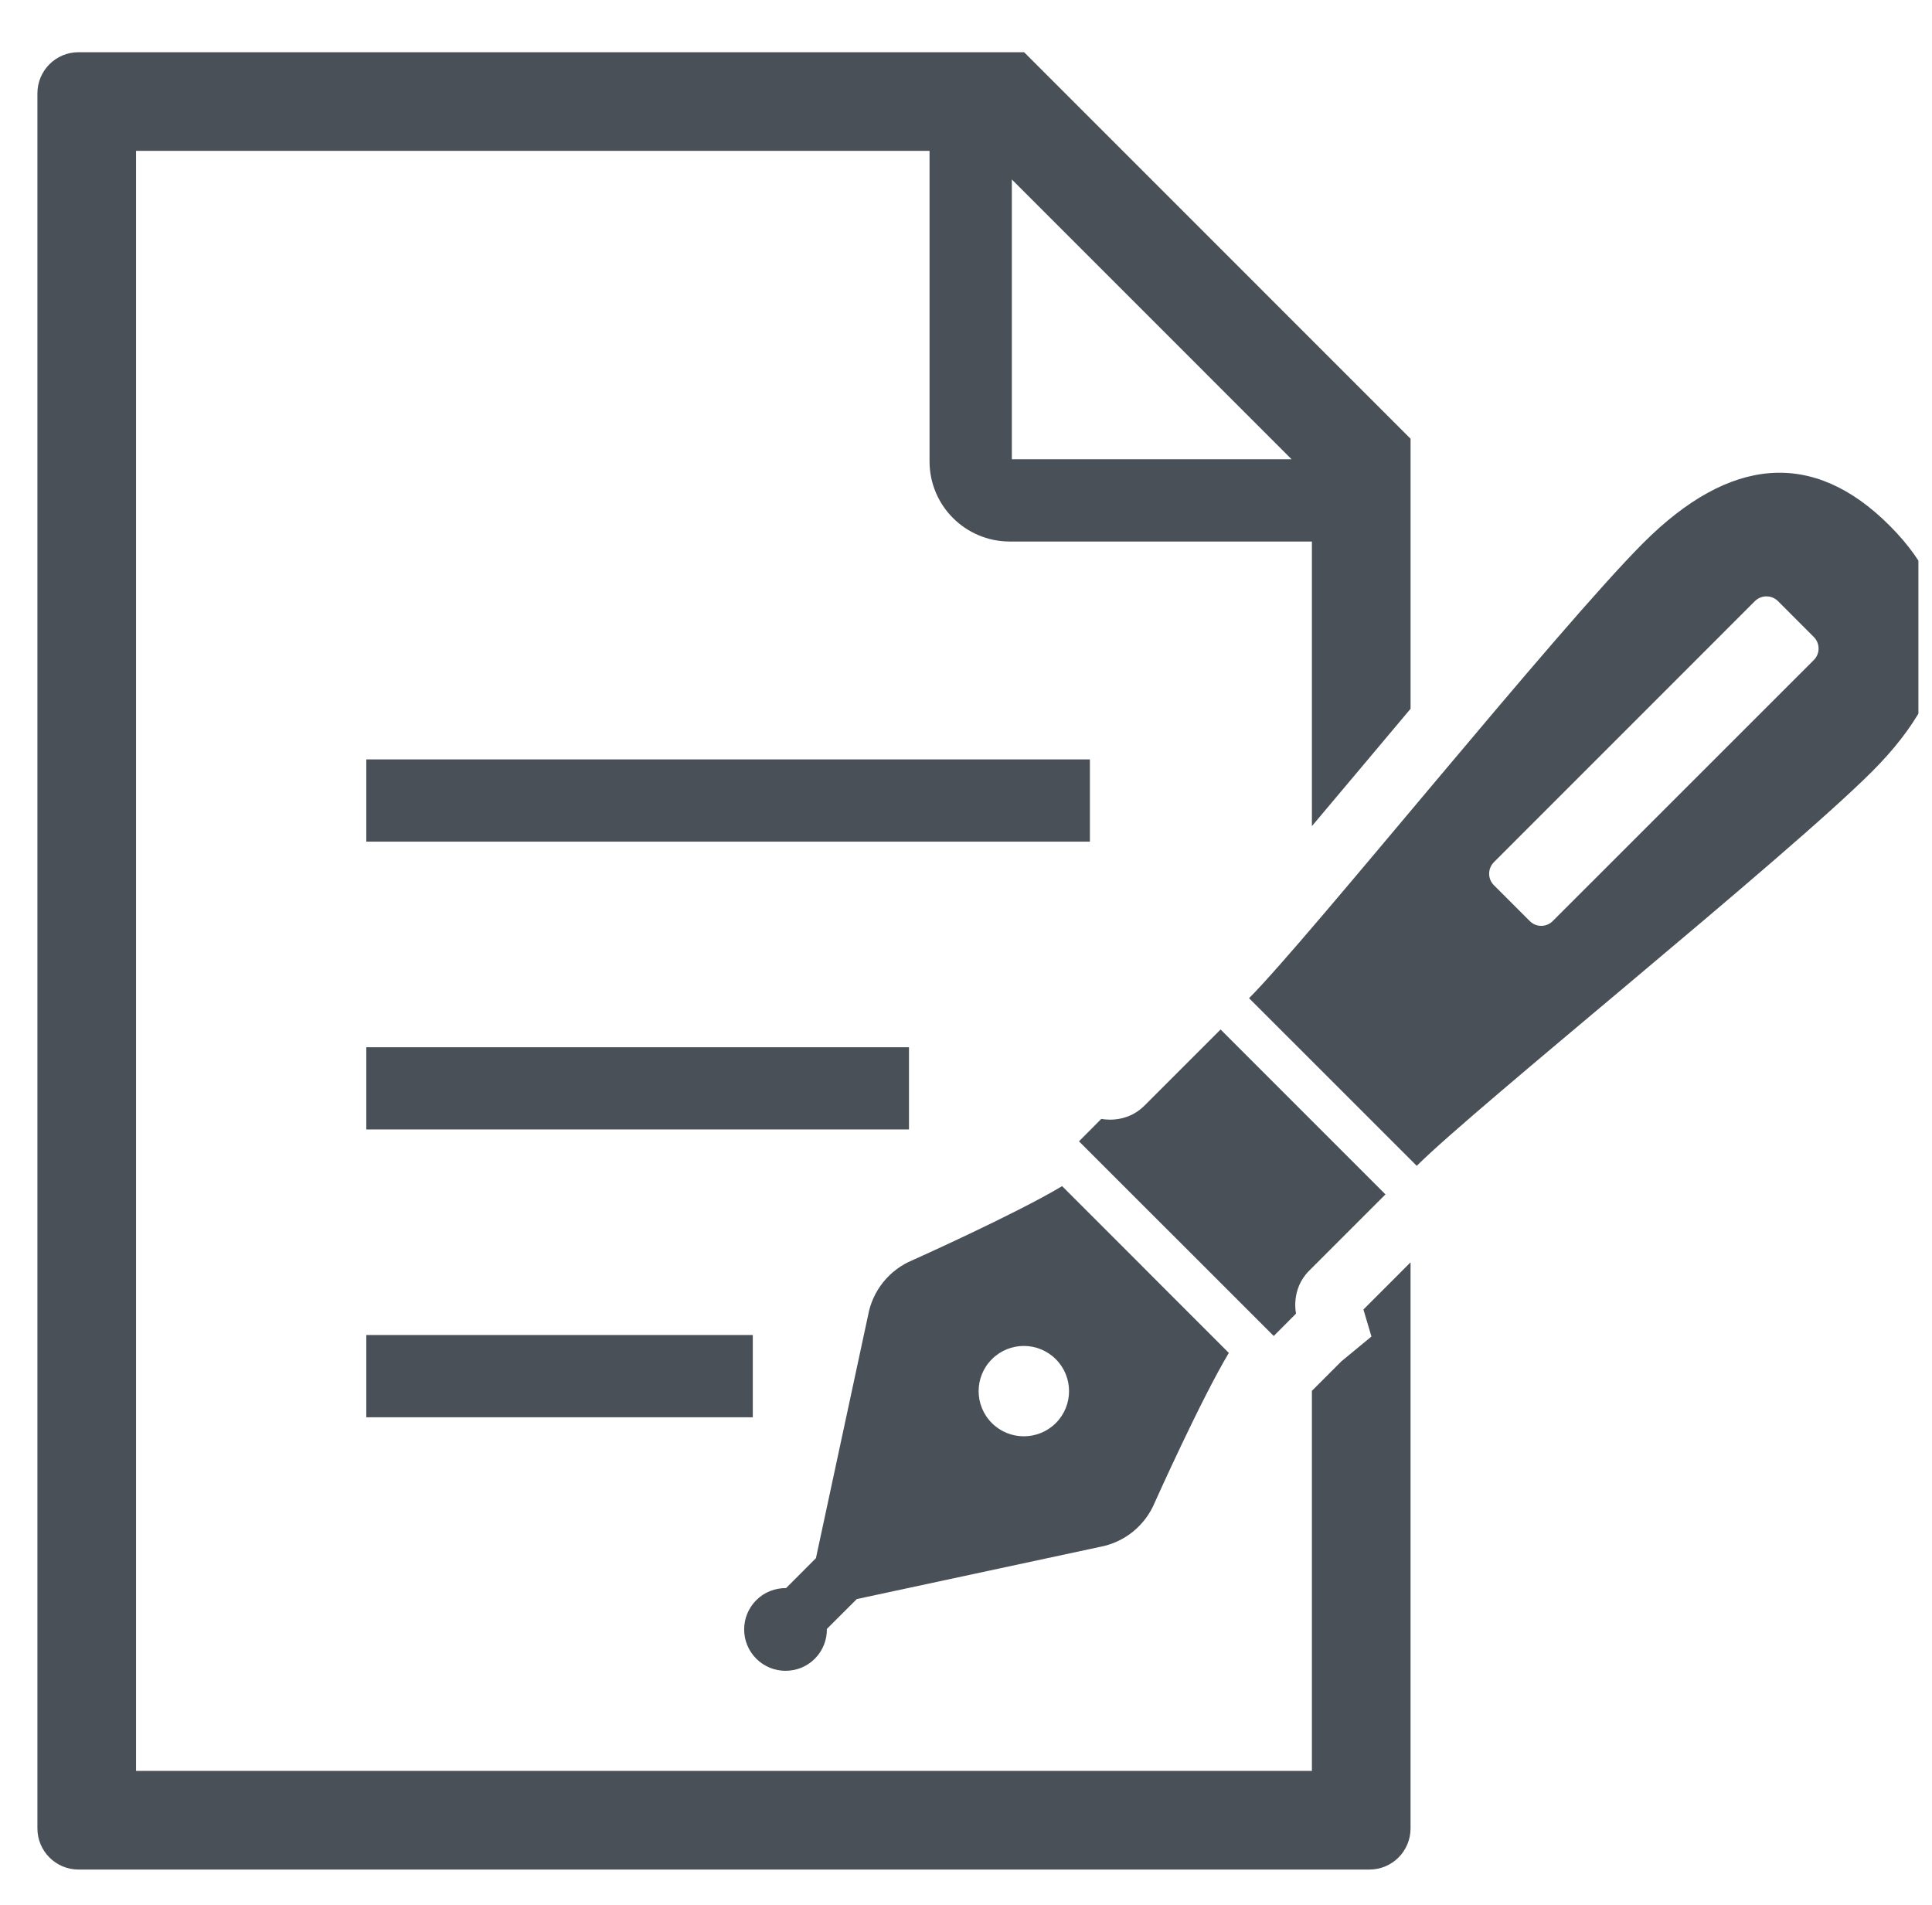 <svg width="71" height="70" viewBox="0 0 71 70" fill="none" xmlns="http://www.w3.org/2000/svg">
<g clip-path="url(#clip0_1731_7611)">
<path d="M29.945 60.955C30.246 60.651 30.393 60.256 30.387 59.861L31.487 58.763L40.408 56.849C41.32 56.684 42.085 56.067 42.439 55.21C42.439 55.21 44.131 51.431 45.159 49.718L42.318 46.877L41.876 46.432L39.032 43.589C37.319 44.617 33.538 46.309 33.538 46.309C32.681 46.663 32.066 47.428 31.901 48.338L29.985 57.261L28.889 58.359C28.492 58.357 28.094 58.502 27.793 58.803C27.199 59.399 27.199 60.361 27.793 60.955C28.387 61.548 29.351 61.548 29.945 60.955ZM36.451 49.949C37.099 49.299 38.15 49.299 38.801 49.949C39.449 50.596 39.449 51.649 38.801 52.296C38.15 52.944 37.099 52.944 36.451 52.296C35.802 51.649 35.802 50.596 36.451 49.949Z" fill="#495057"/>
<path d="M50.915 43.892L44.856 37.832C44.856 37.832 42.733 39.955 42.049 40.639C41.363 41.322 40.473 41.117 40.473 41.117L39.652 41.942L42.528 44.817L43.214 45.501L46.809 49.096L47.629 48.273C47.629 48.273 47.424 47.385 48.108 46.699C48.793 46.013 50.915 43.892 50.915 43.892Z" fill="#495057"/>
<path d="M69.437 19.31C66.635 16.51 63.58 16.764 60.395 19.947C57.214 23.13 48.06 34.525 45.902 36.682L52.065 42.843C54.221 40.688 65.616 31.534 68.799 28.351C71.982 25.168 72.238 22.111 69.437 19.31ZM66.656 24.256L57.064 33.846C56.829 34.083 56.451 34.083 56.216 33.846L54.9 32.53C54.667 32.299 54.667 31.919 54.9 31.684L64.49 22.092C64.725 21.857 65.107 21.857 65.342 22.092L66.656 23.408C66.891 23.643 66.891 24.023 66.656 24.256Z" fill="#495057"/>
<path d="M40.053 27.907H13.461V30.929H40.053V27.907Z" fill="#495057"/>
<path d="M33.405 38.485H13.461V41.506H33.405V38.485Z" fill="#495057"/>
<path d="M27.665 49.06H13.461V52.083H27.665V49.06Z" fill="#495057"/>
<path d="M50.4 49.115L49.297 50.025L48.212 51.111V65.077H5V5.544H34.16V16.958C34.16 17.766 34.493 18.511 35.023 19.037C35.551 19.567 36.294 19.9 37.104 19.9H48.212V30.359C48.8 29.658 49.417 28.928 50.043 28.182C50.633 27.479 51.235 26.762 51.838 26.046V16.123L37.636 1.919H2.885C2.05 1.919 1.375 2.596 1.375 3.43V67.192C1.375 68.025 2.05 68.703 2.885 68.703H50.327C51.162 68.703 51.837 68.025 51.837 67.192V46.389L50.105 48.122L50.4 49.115ZM37.185 6.595L47.465 16.877H37.185V6.595Z" fill="#495057"/>
</g>
<defs>
<clipPath id="clip0_1731_7611">
<rect width="70" height="70" fill="white" transform="translate(0.5)"/>
</clipPath>
</defs>
</svg>
